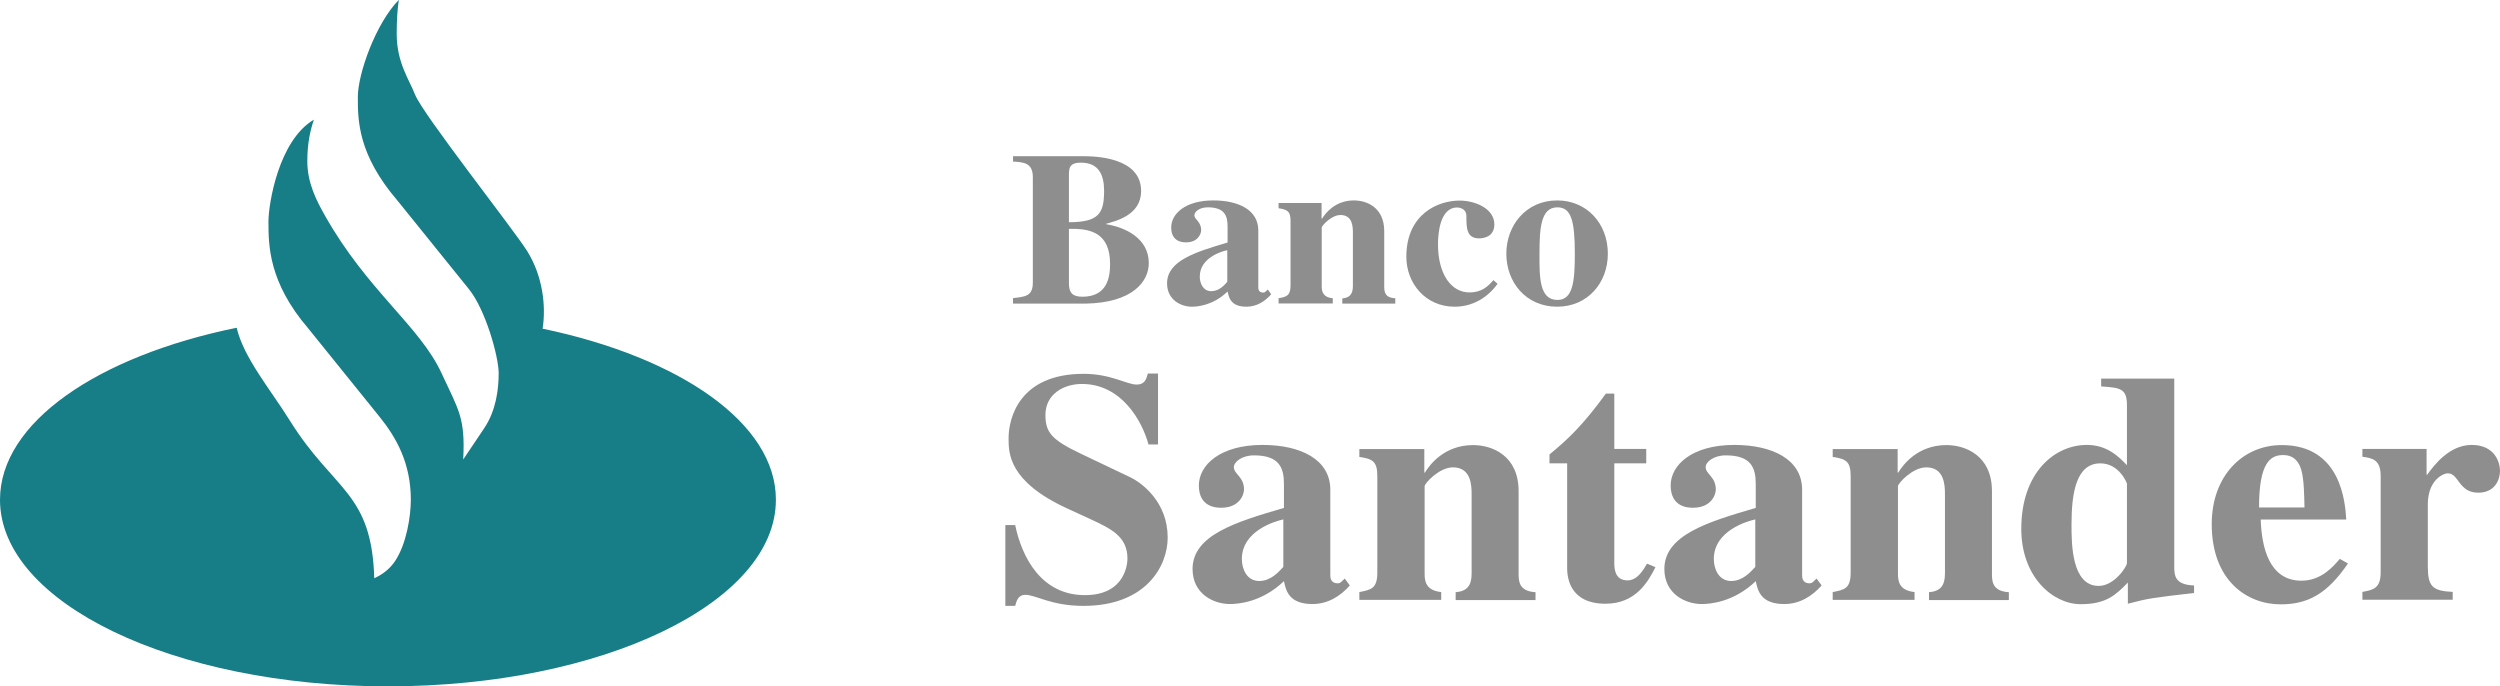 <?xml version="1.0" encoding="utf-8"?>
<!-- Generator: Adobe Illustrator 23.1.0, SVG Export Plug-In . SVG Version: 6.00 Build 0)  -->
<svg version="1.1"
	 id="svg2" inkscape:version="0.48.1 r9760" sodipodi:docname="Logo_Banco_Santander.svg" xmlns:inkscape="http://www.inkscape.org/namespaces/inkscape" xmlns:sodipodi="http://sodipodi.sourceforge.net/DTD/sodipodi-0.dtd" xmlns:svg="http://www.w3.org/2000/svg"
	 xmlns="http://www.w3.org/2000/svg" xmlns:xlink="http://www.w3.org/1999/xlink" x="0px" y="0px" viewBox="0 0 1627.8 446.9"
	 style="enable-background:new 0 0 1627.8 446.9;" xml:space="preserve">
<style type="text/css">
	.st0{fill-rule:evenodd;clip-rule:evenodd;fill:#177D87;}
	.st1{fill-rule:evenodd;clip-rule:evenodd;fill:#8E8E8E;}
</style>
<path class="st0" d="M353.3,214c2.3-14.6,0.2-34.1-10.1-50.6c-9.5-15-68-89.1-73-101.9c-3.8-9.8-11.9-20.7-11.9-39.5
	c0-9,0.5-16.3,1.4-22.1c-15.1,15.4-26.7,48.2-26.7,63.2c0,15.3,0,37.4,25.8,67.5l46.4,57.5c11.1,13.7,19.5,44.3,19.5,54.9
	c0,10.5-1.7,24.3-9.4,35.8l-13.7,20.4c1.5-27.5-3.2-32.5-14.1-56.2c-14.1-30.6-48.4-53.8-75.9-102.6c-5.6-9.9-11.5-21.3-11.5-35.5
	c0-11,1.8-19.9,4.3-27c-23,13.5-29.6,55-29.6,66.3c0,15.3,0,39.4,25.8,69.5l46.4,57.5c11.1,13.7,20.5,30.4,20.5,54.2
	c0,10.5-2.7,28.6-10.3,40c-3.6,5.3-8.4,8.8-13.5,11.1c-1.7-56.4-26.3-56.6-55-102.7c-12.8-20.5-30-40.8-34.6-60.4
	C63.6,231.9,0,275.1,0,325.4c0,67.1,113.1,121.5,252.6,121.5s252.6-54.4,252.6-121.5C505.3,275.6,442.7,232.7,353.3,214z"/>
<g>
	<g>
		<path class="st1" d="M659.6,194.1c8.2-0.9,12.9-1.4,12.9-10.1v-68.7c0-9.4-6.2-9.7-12.9-10.1v-3.5h45.3c8.2,0,38.1,0.6,38.1,22.7
			c0,15.8-16.6,19.5-22.7,21.3v0.3c12.3,2,27.7,9.1,27.7,25.3c0,11.9-10.3,25.8-41.2,26.4h-47.2V194.1L659.6,194.1z M696,184.5
			c0,6.4,2.6,8.7,8.8,8.7c16.1,0,18-12.6,18-21.3c0-20.3-12.9-22.4-22.4-22.9H696V184.5L696,184.5z M696,144.7
			c19.7,0,22.9-6,22.9-20.5c0-9.9-3.2-18.3-15.1-18.3c-7.5,0-7.6,3.7-7.8,7V144.7L696,144.7z"/>
		<path class="st1" d="M827.7,191.6c-4.1,4.7-9.5,8.1-16.1,8.1c-10.3,0-11.4-6-12.3-9.9c-9.5,9.2-19.8,9.9-23.3,9.9
			c-7,0-16.1-4.4-16.1-15.2c0-14.8,18.6-20.4,39.4-26.6v-10.4c0-7.2-2.1-12.5-12.9-12.5c-5.3,0-8.7,2.8-8.7,5.1c0,3,4.4,4.1,4.4,9.7
			c0,2.6-2.2,8-9.8,8c-1.8,0-9.7,0-9.7-9.7c0-8.9,9.2-17.6,27.4-17.6c16.3,0,29.3,6.1,29.3,19.5V187c0,0.9,0,3.5,3.2,3.5
			c0.6,0,1-0.1,1.5-0.6l1.5-1.4L827.7,191.6L827.7,191.6z M799.1,162.9c-3.4,0.7-17.9,4.8-17.9,17.2c0,4.4,2.2,9.5,7.5,9.5
			c5,0,8.4-3.8,10.4-6.1V162.9L799.1,162.9z"/>
		<path class="st1" d="M908.5,197.7H874v-3.4c4.8-0.4,6.9-2.8,6.9-8.1v-34.4c0-4-0.1-11.8-8.1-11.8c-5.9,0-12.2,7-12.2,8.2v37.9
			c0,3.3,0.4,7.4,7.2,8.1v3.4h-35.3v-3.4c5.3-1,7.8-1.6,7.8-8.5V144c0-6.4-1.9-7.5-7.8-8.4v-3.4h28v10.2h0.3
			c2.1-3.4,8.4-11.9,20.8-11.9c8.1,0,19.7,4.4,19.7,20v35.6c0,3.4,0,7.8,7.2,8.1V197.7L908.5,197.7z"/>
		<path class="st1" d="M975.1,184.8c-6.7,9.2-16.4,14.9-28,14.9c-18.8,0-31.4-15.1-31.4-32.5c0-28,20.8-36.6,34.6-36.6
			c10.4,0,22.7,5.3,22.7,15.5c0,9.1-8.8,9.1-10,9.1c-8.2,0-8.2-7-8.2-14.6c0-4.3-3.8-5.5-6-5.5c-11.4,0-12.5,17.5-12.5,23.9
			c0,19.9,8.9,31.4,20.4,31.4c8.4,0,12.2-4.1,15.7-8L975.1,184.8L975.1,184.8z"/>
		<path class="st1" d="M1013.9,130.5c19.2,0,33,14.9,33,34.7c0,18.9-13.1,34.5-33,34.5c-20.4,0-33.1-16-33.1-34.5
			C980.8,146.9,993.5,130.5,1013.9,130.5C1013.9,130.5,993.5,130.5,1013.9,130.5L1013.9,130.5z M1014.1,195.3
			c10.1,0,11.3-12.1,11.3-30.1c0-21.9-2.5-30.2-11.4-30.2c-10.9,0-11.6,14.1-11.6,30.2C1002.3,180.5,1002.3,195.3,1014.1,195.3
			C1014.1,195.3,1002.3,195.3,1014.1,195.3L1014.1,195.3z"/>
	</g>
</g>
<g>
	<g>
		<path class="st1" d="M736,310.8l-32.5-15.5c-18.6-8.9-22.8-13.6-22.8-25.1c0-13.8,12.2-20.2,23.7-20.2c26.1,0,39.4,24.5,43.4,39.4
			h6.2v-46.2h-6.6c-1.1,4-2.2,7.2-7.3,7.2c-6.4,0-16.8-7-34.5-7c-42,0-48.9,29-48.9,41.9c0,9.8,0,28.1,37.8,45.6l14.8,6.8
			c14.4,6.6,24.8,11.7,24.8,26c0,2.8-1.1,23.8-27.7,23.8c-28.1,0-40.9-24.1-45.4-45.6h-6.4v52.6h6.4c0.9-3.4,2-7.2,6.6-7.2
			c6.9,0,16.8,7.2,37.8,7.2c40.7,0,54.9-25.8,54.9-44.5C760.3,326.8,743.5,314.4,736,310.8z"/>
		<path class="st1" d="M873.3,378.9c-0.7,0.6-1.3,0.9-2.2,0.9c-4.9,0-4.9-4-4.9-5.3v-55.6c0-20-19.7-29.2-44.2-29.2
			c-27.4,0-41.4,13-41.4,26.4c0,14.5,11.9,14.5,14.6,14.5c11.5,0,14.8-8.1,14.8-11.9c0-8.3-6.6-10-6.6-14.5c0-3.4,5.1-7.7,13.1-7.7
			c16.4,0,19.5,7.9,19.5,18.7v15.5c-31.4,9.2-59.5,17.7-59.5,39.8c0,16.2,13.7,22.8,24.3,22.8c5.3,0,20.8-1.1,35.2-14.9
			c1.3,6,3.1,14.9,18.6,14.9c10,0,18.1-5.1,24.3-12.1l-3.3-4.5L873.3,378.9z M835.6,369.1c-3.1,3.4-8.2,9.2-15.7,9.2
			c-8,0-11.3-7.7-11.3-14.3c0-18.5,21.9-24.7,27-25.8V369.1z"/>
		<path class="st1" d="M988.8,373.2v-53.4c0-23.4-17.5-30-29.6-30c-18.8,0-28.3,12.8-31.4,17.9h-0.4v-15.3h-42.3v5.1
			c8.8,1.3,11.7,3,11.7,12.6v62.6c0,10.4-3.8,11.3-11.7,12.8v5.1h53.3v-5.1c-10.2-1.1-10.8-7.2-10.8-12.1v-56.8
			c0-1.9,9.5-12.3,18.4-12.3c11.9,0,12.2,11.7,12.2,17.7v51.5c0,7.9-3.1,11.5-10.4,12.1v5.1h52v-5.1
			C988.8,384.9,988.8,378.3,988.8,373.2z"/>
		<path class="st1" d="M1059.7,377.9c-8.8,0-8.6-8.7-8.6-12.1v-64.1h20.8v-9.4h-20.8v-36h-5.5c-15,20.7-25,30-36.7,39.6v5.8h11.5v69
			c0.2,4.5,1.1,22.4,25,22.4c19.9,0,27.9-14.7,32.5-23.8l-5.5-2.3C1069.9,371.3,1066.1,377.9,1059.7,377.9z"/>
		<path class="st1" d="M1180.5,378.9c-0.7,0.6-1.3,0.9-2.2,0.9c-4.9,0-4.9-4-4.9-5.3v-55.6c0-20-19.7-29.2-44.2-29.2
			c-27.4,0-41.4,13-41.4,26.4c0,14.5,11.9,14.5,14.6,14.5c11.5,0,14.8-8.1,14.8-11.9c0-8.3-6.6-10-6.6-14.5c0-3.4,5.1-7.7,13.1-7.7
			c16.4,0,19.5,7.9,19.5,18.7v15.5c-31.4,9.2-59.5,17.7-59.5,39.8c0,16.2,13.7,22.8,24.3,22.8c5.3,0,20.8-1.1,35.2-14.9
			c1.3,6,3.1,14.9,18.6,14.9c10,0,18.1-5.1,24.3-12.1l-3.3-4.5L1180.5,378.9z M1142.9,369.1c-3.1,3.4-8.2,9.2-15.7,9.2
			c-8,0-11.3-7.7-11.3-14.3c0-18.5,21.9-24.7,27-25.8V369.1z"/>
		<path class="st1" d="M1297,373.2v-53.4c0-23.4-17.5-30-29.6-30c-18.8,0-28.3,12.8-31.4,17.9h-0.4v-15.3h-42.3v5.1
			c8.8,1.3,11.7,3,11.7,12.6v62.6c0,10.4-3.8,11.3-11.7,12.8v5.1h53.3v-5.1c-10.2-1.1-10.8-7.2-10.8-12.1v-56.8
			c0-1.9,9.5-12.3,18.4-12.3c11.9,0,12.2,11.7,12.2,17.7v51.5c0,7.9-3.1,11.5-10.4,12.1v5.1h52v-5.1
			C1297,384.9,1297,378.3,1297,373.2z"/>
		<path class="st1" d="M1415.7,368.9V246.5h-47.6v5.1c12.2,0.9,16.8,1.1,16.8,12.3v39c-5.3-5.5-12.8-13.2-26.1-13.2
			c-20.8,0-42.7,17.7-42.7,54.7c0,31.1,20.4,49,38.7,49c16.6,0,22.8-6,30.7-14.1v13.8c13.7-3.6,15.7-3.8,43.1-7v-4.9
			C1416.1,380.8,1415.7,374.7,1415.7,368.9z M1384.9,366.6c0,2.3-8.2,14.9-18.4,14.9c-17.7,0-17.7-27.7-17.7-40
			c0-20.7,3.1-39.8,18.8-39.8c12.4,0,17.3,13,17.3,13.2V366.6z"/>
		<path class="st1" d="M1498.5,378.1c-21,0-25.9-21.7-26.5-39.8h55.7c-0.7-11.5-3.5-48.5-42-48.5c-25.4,0-45.6,20-45.6,51.5
			c0,36.4,22.6,52.2,44.9,52.2c17.7,0,30.3-6.8,43.8-26.6l-5.3-3C1519.3,368.7,1511.6,378.1,1498.5,378.1z M1486.6,296.3
			c7.7,0,10.6,5.3,11.9,10c1.8,6.4,1.8,17.5,2,24.1h-29.6C1470.9,301,1478.4,296.3,1486.6,296.3z"/>
		<path class="st1" d="M1609.4,289.7c-14.4,0-24.3,12.8-29,19.4h-0.4v-16.8h-41.8v5.1c6.6,0.9,11.9,1.9,11.9,12.6v62.6
			c0,10.6-4.9,11.5-11.9,12.8v5.1h58.8v-5.1c-13.5-0.6-16.2-3.8-16.2-16.8v-40.2c0-15.5,9.7-20.2,13.1-20.2
			c7.1,0,6.9,12.6,19.7,12.6c11.1,0,14.2-8.7,14.2-14.3C1627.8,301.2,1624.5,289.7,1609.4,289.7z"/>
	</g>
</g>
</svg>
